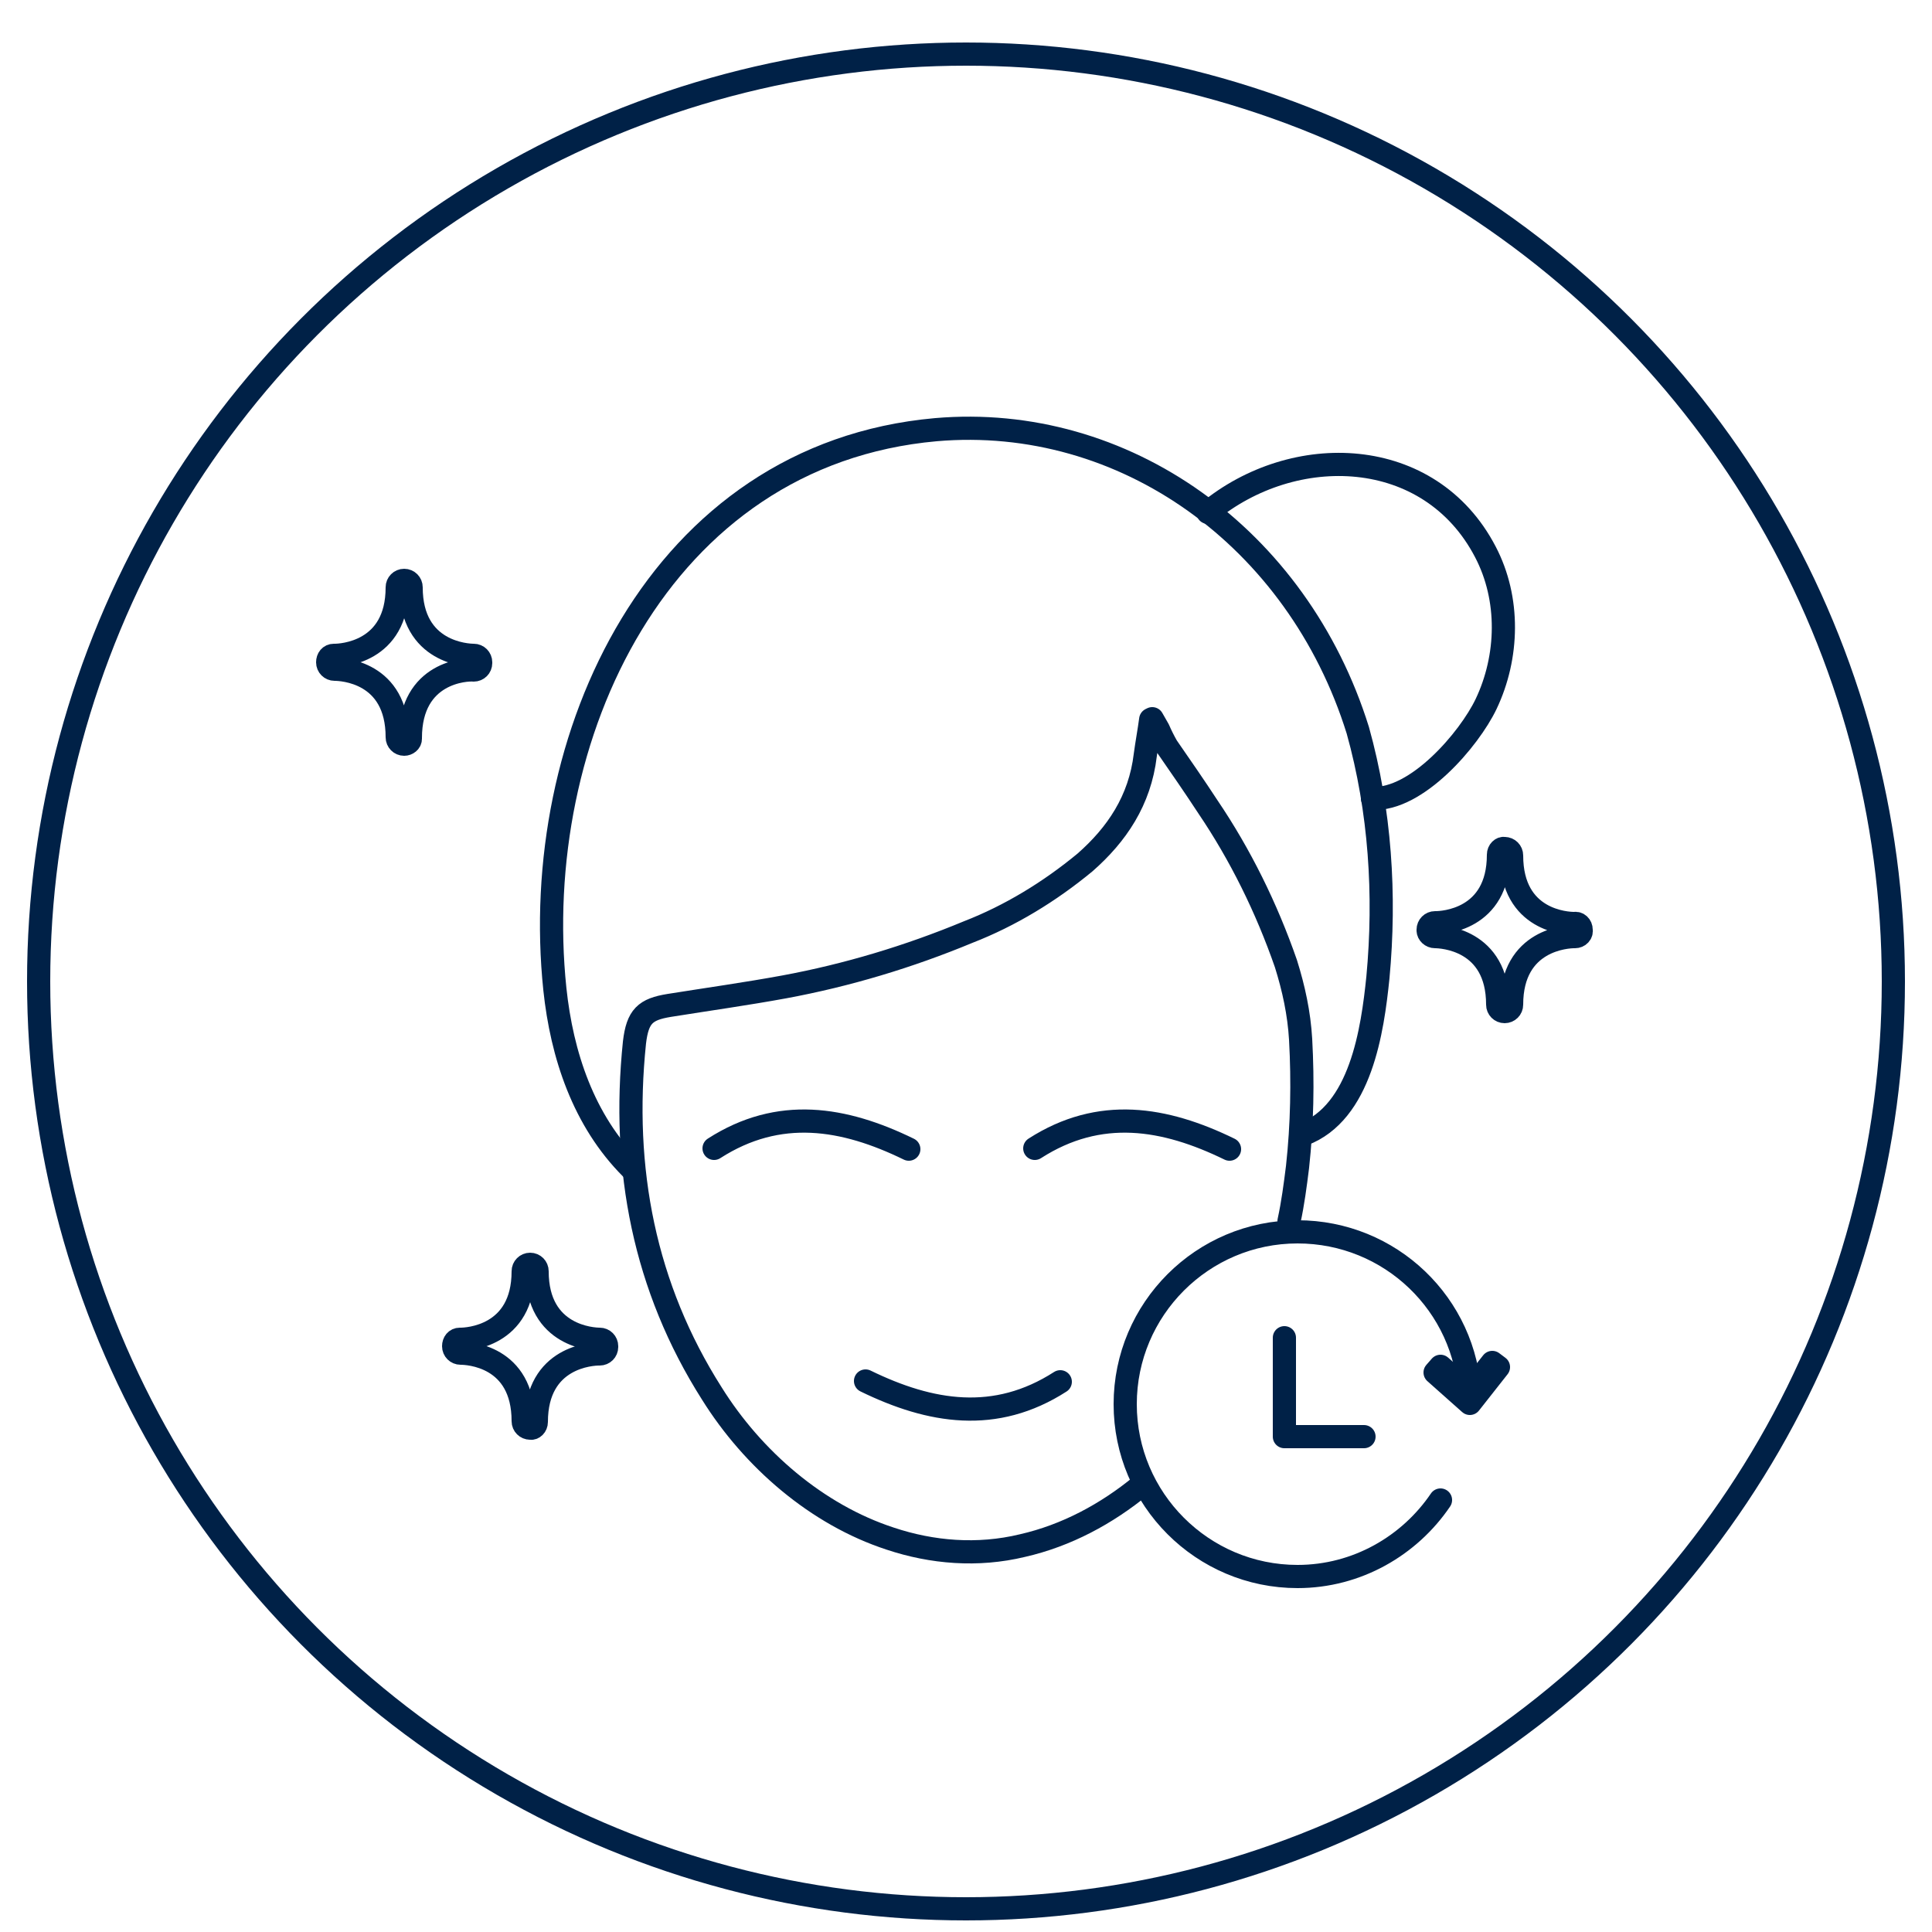 <svg xml:space="preserve" stroke-linejoin="round" stroke-linecap="round" stroke-width="3px" stroke="#002147" fill="none" height="250" width="250" viewBox="0 -2 250 250" xmlns="http://www.w3.org/2000/svg" id="fy_c__healthy-ageing"><title>Healthy Ageing</title><circle r="120" cy="125" cx="125" class="ln"></circle><path d="M147.7 190.2c-4.5 3.7-9.7 6.5-15.4 7.8-5.8 1.4-11.7.9-17.1-.9-9.5-3.1-17.8-10.3-23.1-18.8-8.7-13.7-11.7-29-10-45.4.4-3.4 1.4-4.3 4.5-4.8 5-.8 10-1.5 14.9-2.4 8.1-1.5 16.1-3.9 23.8-7.1 5.4-2.1 10.5-5.2 15.1-9 4.1-3.6 7.1-8 7.8-13.9.2-1.5.5-3.1.7-4.6l.2-.1c.3.5.5.9.8 1.4.3.7.7 1.5 1.1 2.2 1.8 2.6 3.6 5.2 5.3 7.8 4.2 6.2 7.6 13.1 10.1 20.3 1 3.2 1.7 6.4 1.9 9.8.3 5.5.2 11-.4 16.5-.3 2.4-.6 4.7-1.1 7M159.1 146.7c-8.4-4.1-16.8-5.5-25.2-.1M117.6 146.7c-8.4-4.1-16.8-5.5-25.2-.1M112 176.7c8.4 4.1 16.8 5.5 25.2.1M61.3 84.7c.5 0 .9-.4.9-.9v-.1c0-.5-.4-.9-.9-.9-.8 0-8.1-.3-8.1-8.8 0-.5-.4-.9-.9-.9s-.9.4-.9.9c0 8.5-7.3 8.8-8.1 8.8h-.1c-.5 0-.8.4-.8.9s.4.9.9.9c.9 0 8.1.3 8.1 8.8 0 .5.4.9.9.9.4 0 .8-.3.8-.7v-.1c0-8.6 7.3-8.9 8.2-8.8zM77.6 171.3c-.8 0-8.1-.3-8.1-8.8 0-.5-.4-.9-.9-.9s-.9.4-.9.9c0 8.5-7.3 8.8-8.1 8.8h-.1c-.5 0-.8.4-.8.9s.4.9.9.9c.9 0 8.1.3 8.1 8.8 0 .5.4.9.9.9.4.1.8-.3.8-.8 0-8.5 7.3-8.8 8.1-8.8h.1c.5 0 .9-.4.9-.9v-.1c0-.5-.4-.9-.9-.9zM185.7 119.2c.8 0 8.1.3 8.1 8.8 0 .5.4.9.9.9s.9-.4.9-.9c0-8.5 7.3-8.8 8.1-8.8h.1c.5 0 .9-.4.8-.9 0-.5-.4-.9-.9-.8-.9 0-8.1-.3-8.1-8.8 0-.5-.4-.9-.9-.9-.4-.1-.8.3-.8.8 0 8.5-7.3 8.8-8.1 8.8h-.1c-.5 0-.9.4-.9.9v.1c0 .4.4.8.9.8z" class="ln"></path><path d="M168.6 144.8c7.5-2.8 9-13.5 9.7-20.3 1-10.7.3-21.6-2.6-32-7.8-25-30.3-41-54.6-38.9-35.9 3.2-52.7 39.9-49.3 72.4.9 8.5 3.7 17 9.9 23.2" class="ln"></path><path d="M156.3 64.3c11.1-9.2 28.7-8.7 35.9 5.1 3.2 6.1 3 13.6.1 19.7-2.2 4.6-9 12.5-14.7 12.2M166.2 171.1v12.8h10.3" class="ln"></path><path d="M186.4 192.1c-4 5.9-10.8 9.9-18.5 9.9-12.3 0-22.3-10-22.3-22.3s10-22.3 22.3-22.3c12 0 21.8 9.4 22.3 21.3" class="ln"></path><path d="M185.7 175.6l.7-.8 3.7 3.3 3-3.8.8.6-3.7 4.7z" class="so"></path></svg>
